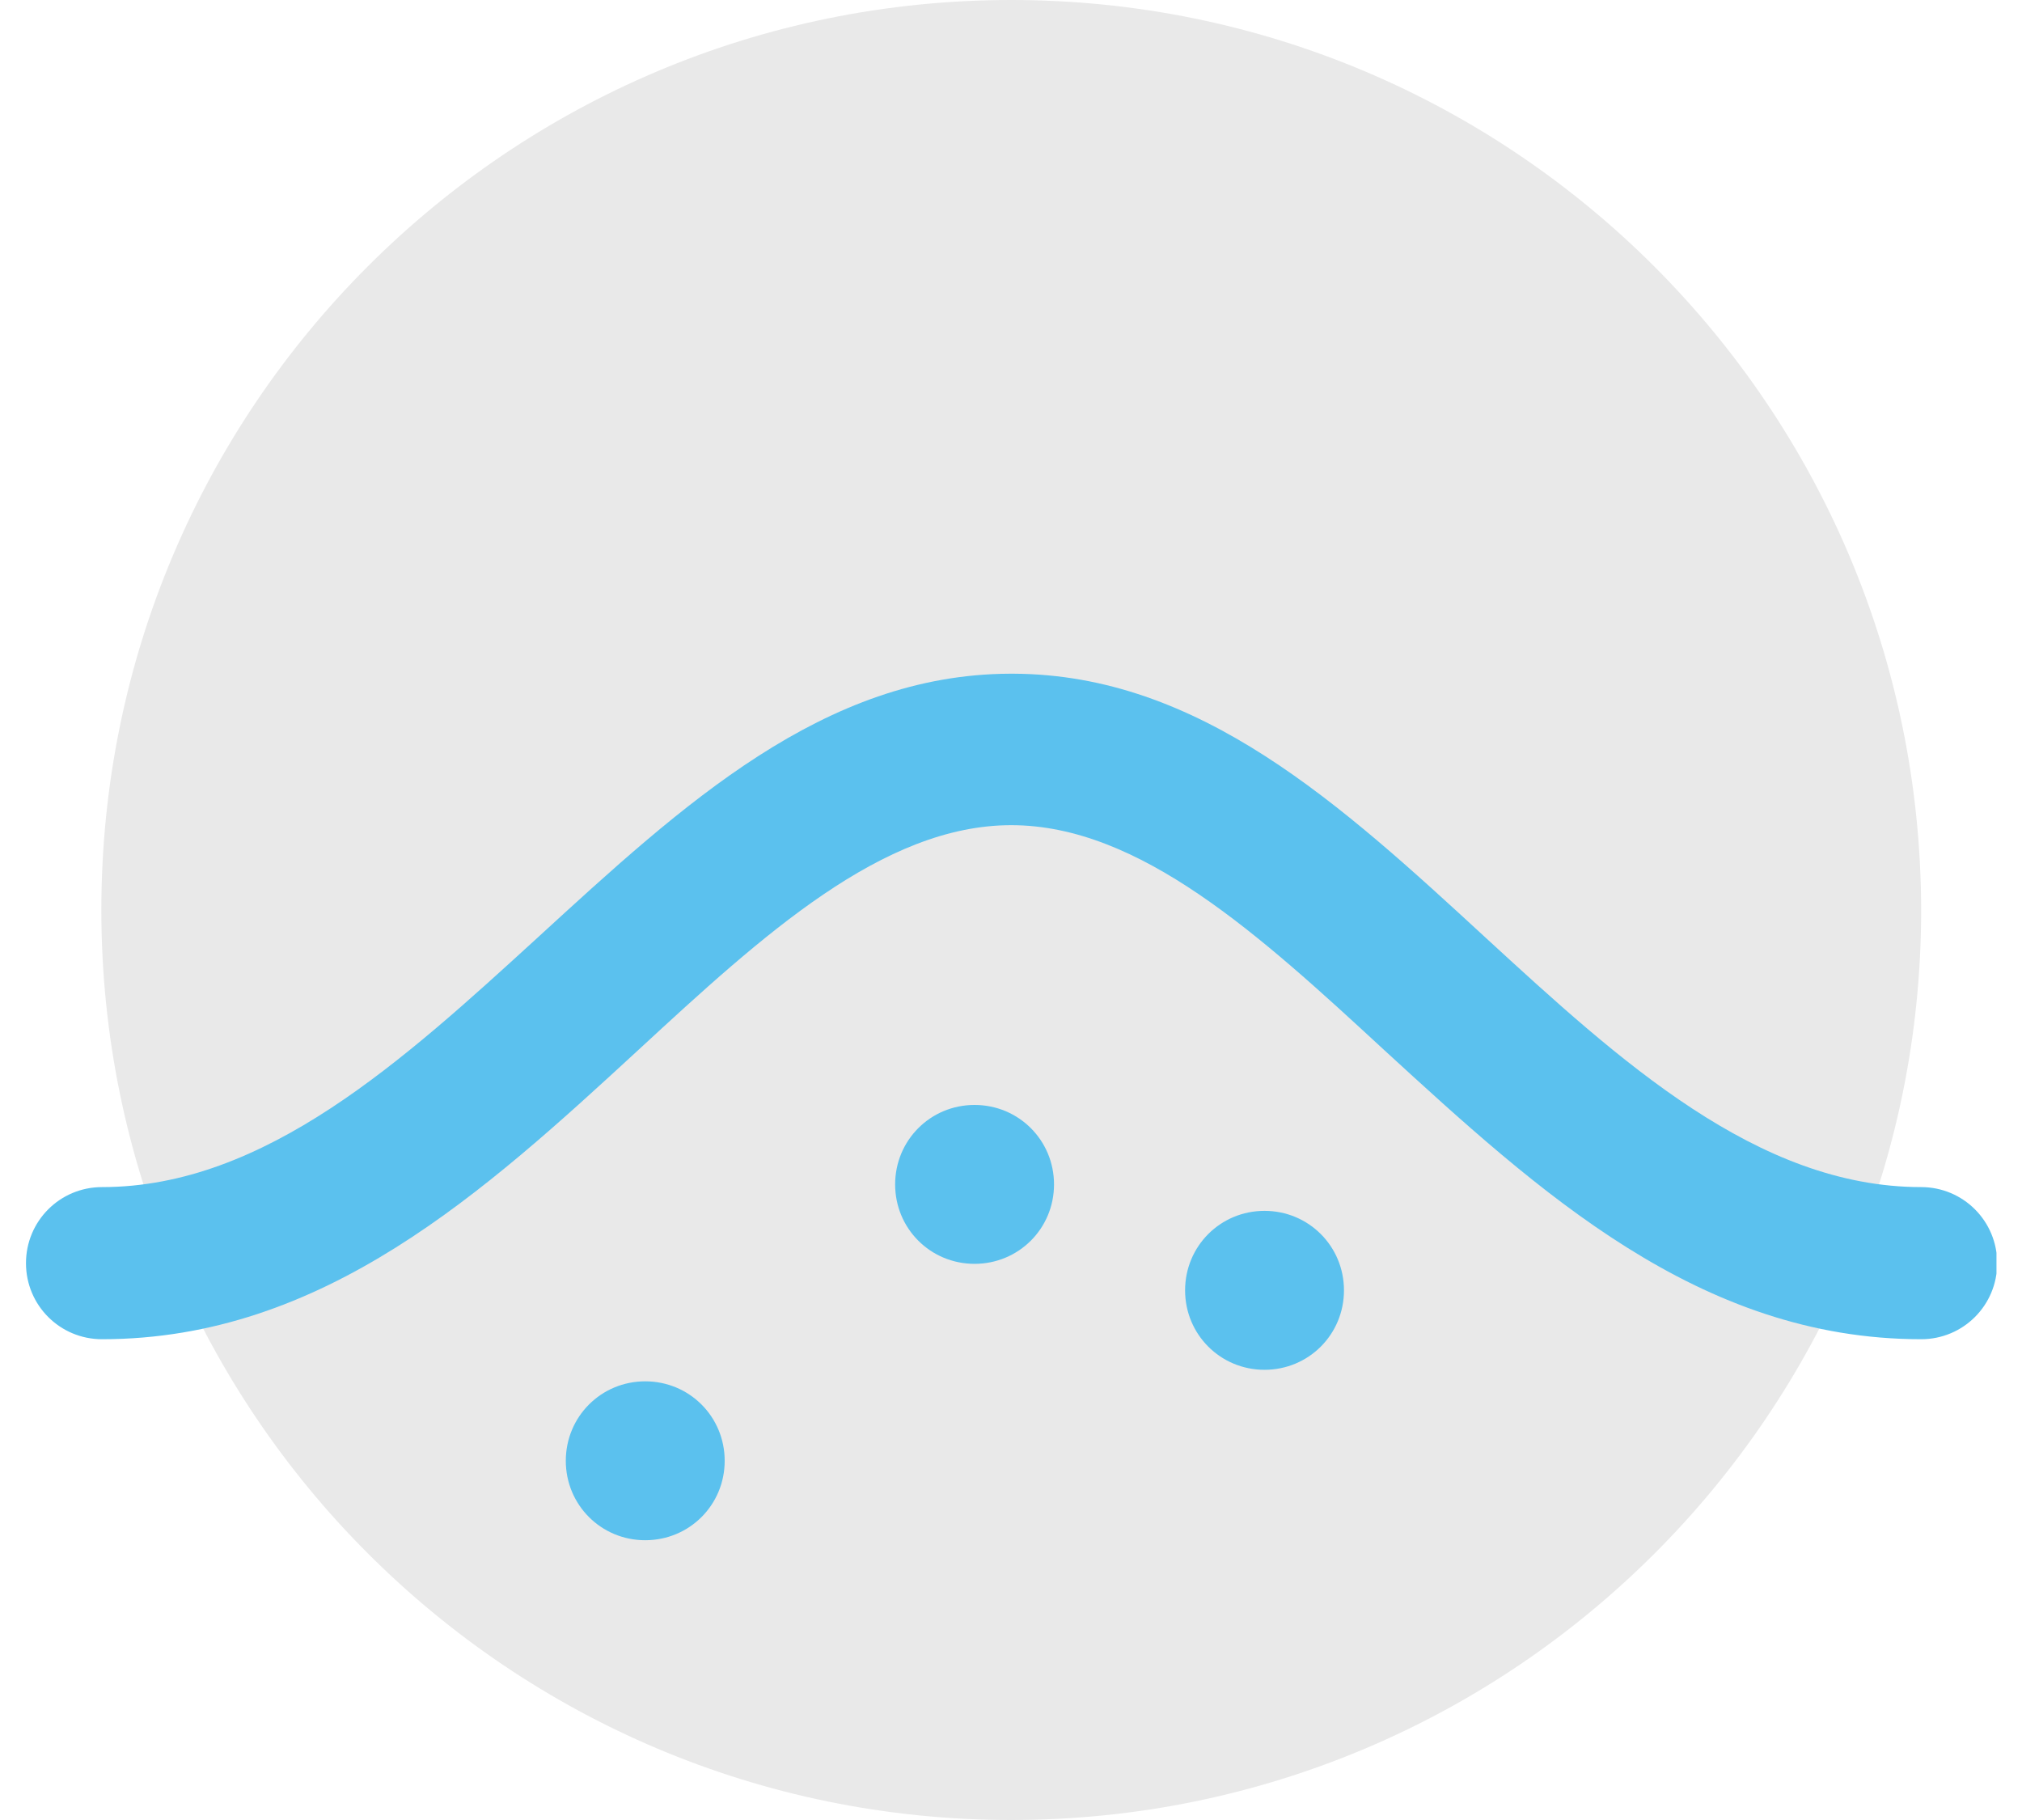 <svg width="40" height="36" viewBox="0 0 40 36" fill="none" xmlns="http://www.w3.org/2000/svg">
<g id="Layer_1" clip-path="url(#clip0_1945_47160)">
<path id="Vector" d="M20.005 0C10.051 0 2.005 8.06 2.005 18C2.005 27.94 10.065 36 20.005 36C29.945 36 38.005 27.94 38.005 18C37.992 8.06 29.945 0 20.005 0Z" fill="#E9E9E9"/>
<path id="Vector_2" d="M20.005 13.326H20.045C23.726 13.34 26.52 15.905 29.394 18.552C32.041 20.983 34.767 23.481 38.005 23.481C38.838 23.481 39.509 24.153 39.509 24.986C39.509 25.819 38.838 26.49 38.005 26.49C33.612 26.49 30.442 23.575 27.366 20.755C24.921 18.498 22.544 16.322 20.005 16.322C17.466 16.322 15.088 18.498 12.643 20.755C9.581 23.575 6.397 26.49 2.018 26.49C1.185 26.49 0.514 25.819 0.514 24.986C0.514 24.153 1.185 23.481 2.018 23.481C5.242 23.481 7.982 20.97 10.629 18.552C13.517 15.905 16.297 13.34 19.978 13.326H20.018H20.005ZM23.444 25.523C23.444 24.65 24.142 23.951 25.015 23.951C25.888 23.951 26.587 24.65 26.587 25.523C26.587 26.396 25.888 27.095 25.015 27.095C24.142 27.095 23.444 26.396 23.444 25.523ZM11.193 28.895C11.193 28.022 11.891 27.323 12.764 27.323C13.638 27.323 14.336 28.022 14.336 28.895C14.336 29.768 13.638 30.466 12.764 30.466C11.891 30.466 11.193 29.768 11.193 28.895ZM17.708 23.428C17.708 22.555 18.406 21.856 19.279 21.856C20.152 21.856 20.851 22.555 20.851 23.428C20.851 24.301 20.152 24.999 19.279 24.999C18.406 24.999 17.708 24.301 17.708 23.428Z" fill="#5BC1EE"/>
</g>
<defs>
<clipPath id="clip0_1945_47160">
<rect width="38.995" height="36" fill="white" transform="translate(0.5)"/>
</clipPath>
</defs>
</svg>
